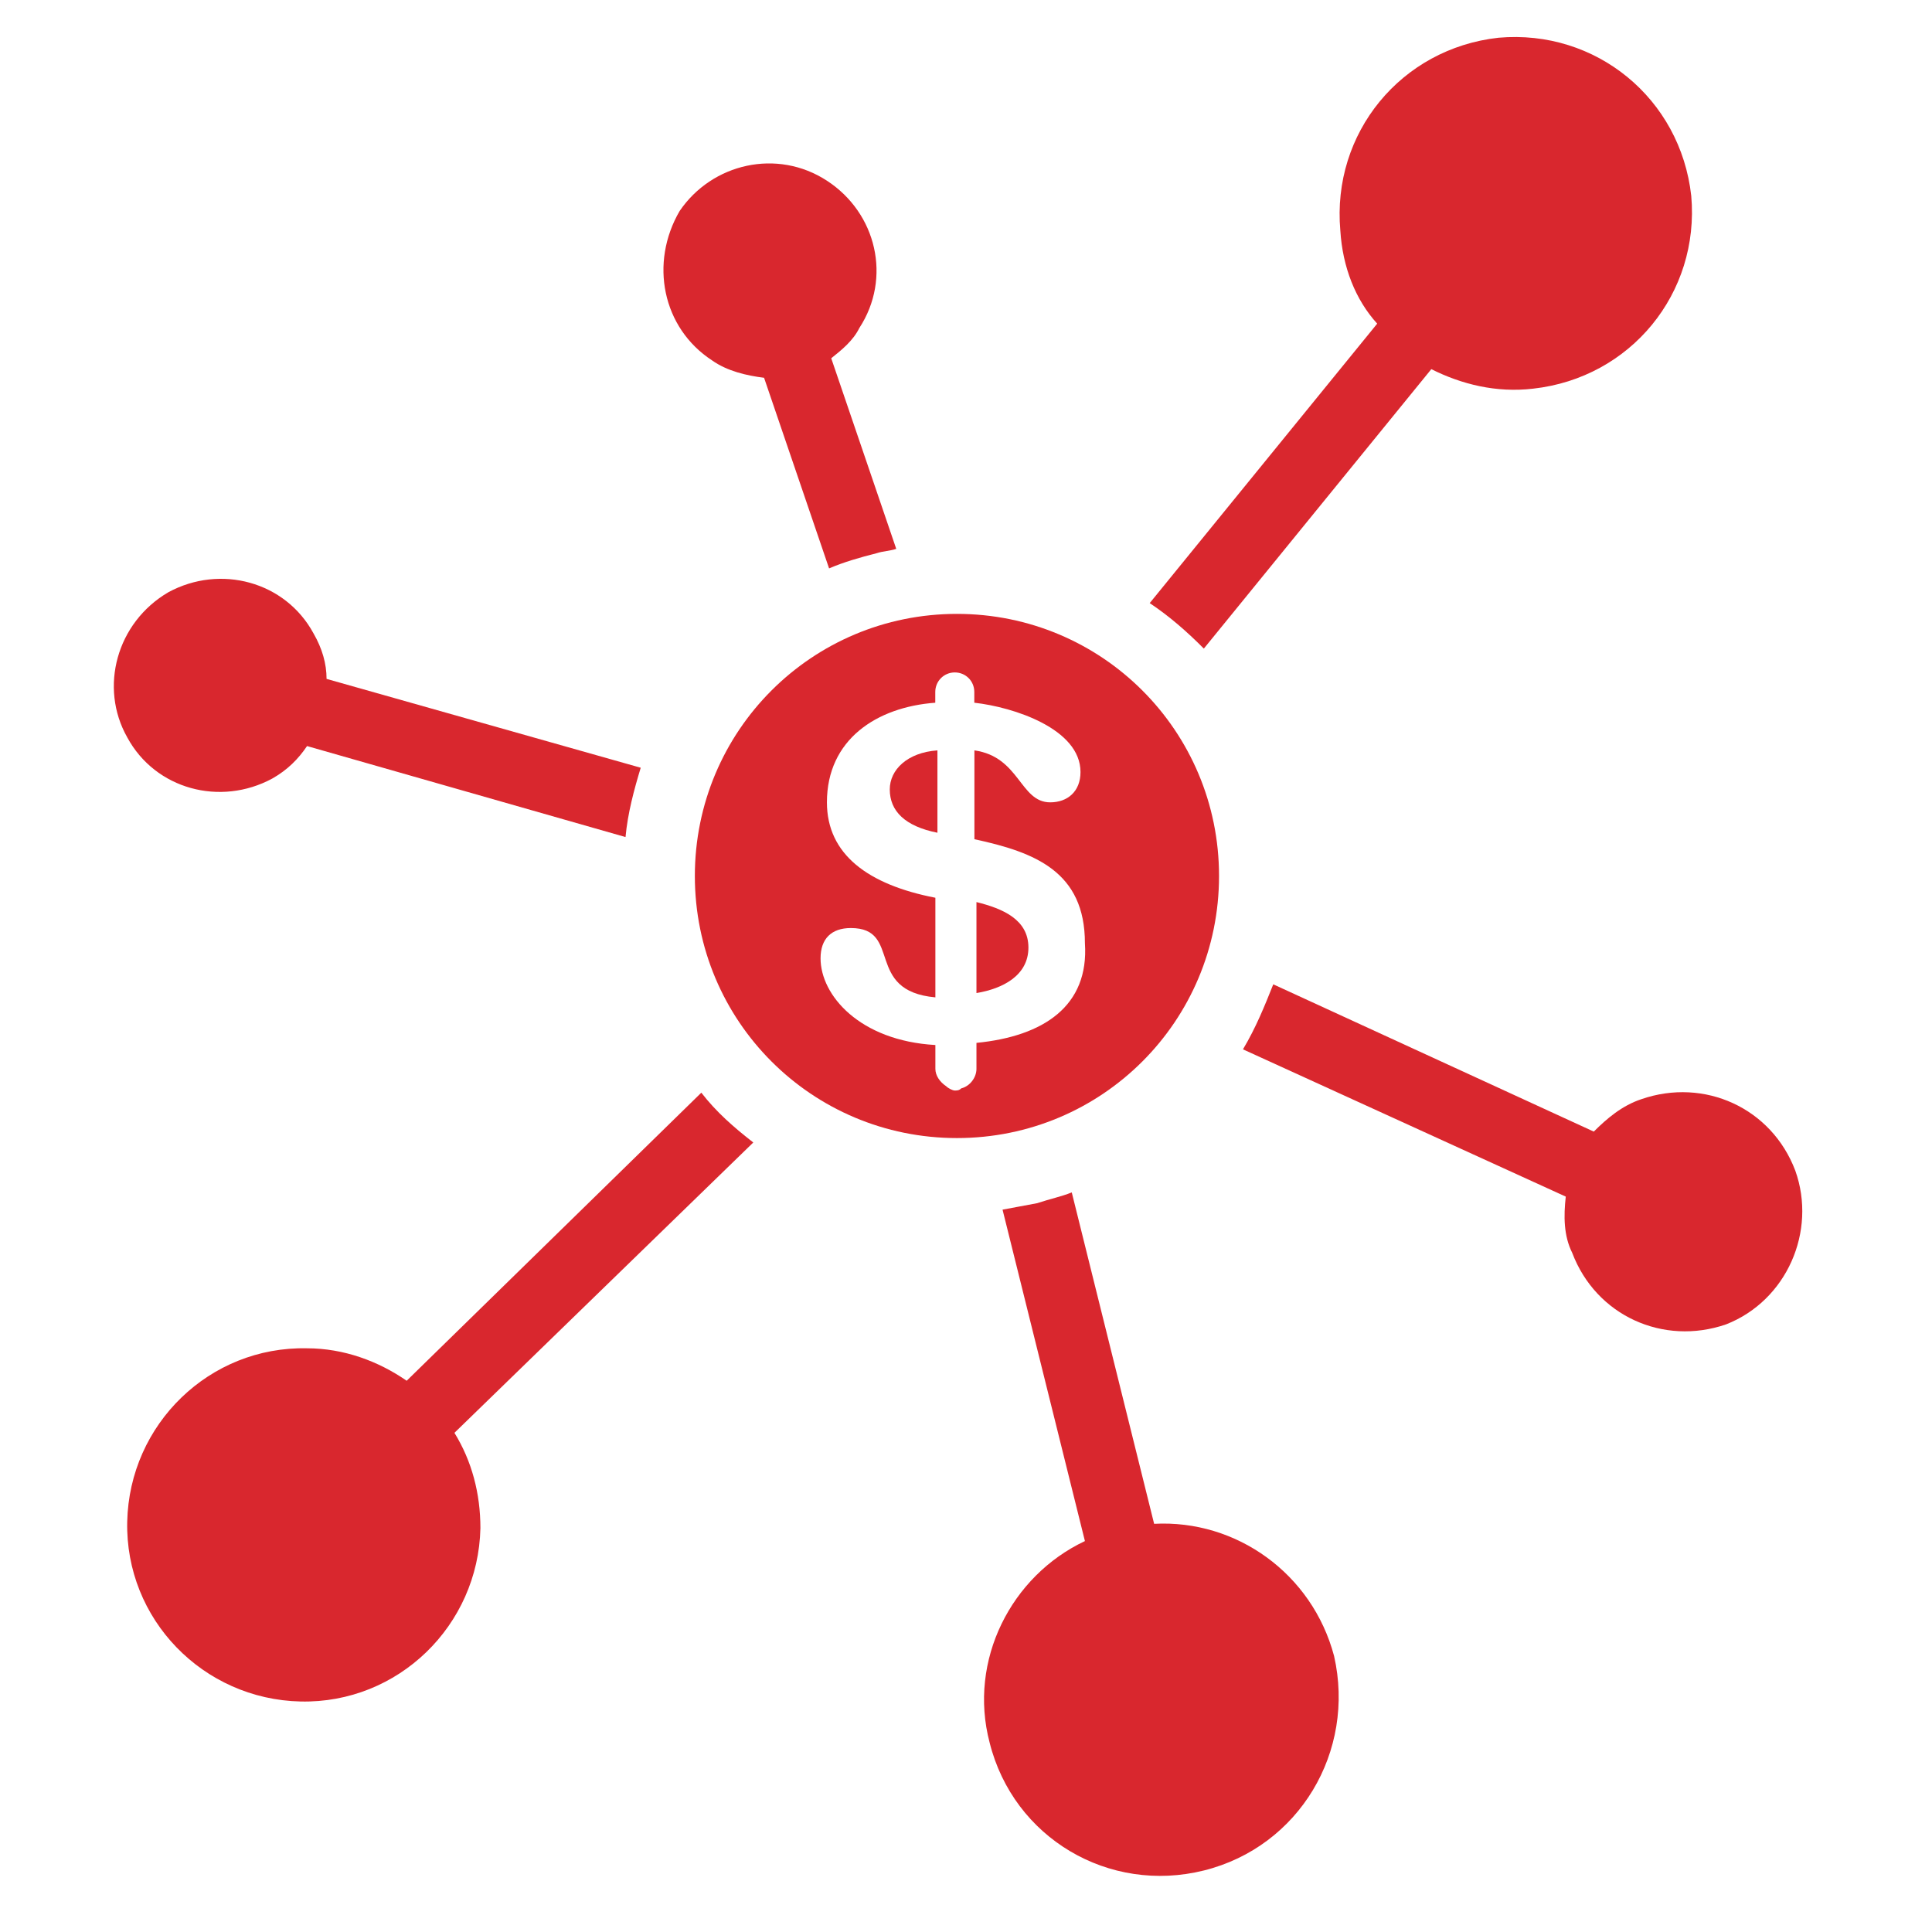 <?xml version="1.0" encoding="utf-8"?>
<!-- Generator: Adobe Illustrator 24.0.3, SVG Export Plug-In . SVG Version: 6.00 Build 0)  -->
<svg version="1.1" id="Layer_1" xmlns="http://www.w3.org/2000/svg" xmlns:xlink="http://www.w3.org/1999/xlink" x="0px" y="0px"
	 viewBox="0 0 1792 1792" style="enable-background:new 0 0 1792 1792;" xml:space="preserve">
<style type="text/css">
	.st0{fill:#D9272E;}
</style>
<g>
	<path class="st0" d="M660.5,334.3c14.1,10,32.2,14.1,48.2,16.1L769,527.2c14.1-6,28.1-10,44.2-14.1c6-2,12.1-2,18.1-4L771,332.3
		c10-8,20.1-16.1,26.1-28.1c30.1-46.2,16.1-106.5-30.1-136.6c-46.2-30.1-106.5-16.1-136.6,28.1C602.3,243.9,614.3,304.2,660.5,334.3
		z"/>
	<path class="st0" d="M1277.4,300.2l-211,259.2c18.1,12.1,34.2,26.1,50.2,42.2l211-259.2c28.1,14.1,60.3,22.1,94.4,18.1
		c90.4-10,154.7-88.4,146.7-178.8c-10-90.4-88.4-154.7-178.8-146.7c-90.4,10-154.7,88.4-146.7,178.8
		C1245.3,247.9,1257.3,278.1,1277.4,300.2z"/>
	<path class="st0" d="M252.6,722.1c14.1-8,24.1-18.1,32.2-30.1l295.4,84.4c2-22.1,8-44.2,14.1-64.3l-291.4-82.4
		c0-14.1-4-28.1-12.1-42.2c-26.1-48.2-86.4-64.3-134.6-38.2C108,577.5,91.9,637.7,118,683.9C144.1,732.2,204.4,748.2,252.6,722.1z"
		/>
	<path class="st0" d="M1665.2,1085.8c-22.1-58.3-84.4-86.4-142.7-66.3c-18.1,6-32.2,18.1-44.2,30.1L1181,913
		c-8,20.1-16.1,40.2-28.1,60.3l299.4,136.6c-2,18.1-2,36.2,6,52.2c22.1,58.3,84.4,86.4,142.7,66.3
		C1657.2,1206.4,1685.3,1142.1,1665.2,1085.8z"/>
	<path class="st0" d="M1070.5,1413.4L994.1,1106c-10,4-20.1,6-32.1,10c-10,2-22.1,4-32.1,6l76.4,307.4
		c-68.3,32.2-108.5,110.5-88.4,186.9c22.1,88.4,110.5,140.7,198.9,118.6s140.7-110.5,120.6-198.9
		C1217.1,1459.6,1146.8,1409.3,1070.5,1413.4z"/>
	<path class="st0" d="M698.7,1059.7c-18.1-14.1-34.2-28.1-48.2-46.2l-273.3,267.2c-26.1-18.1-58.3-30.1-92.4-30.1
		c-90.4-2-164.8,70.3-166.8,160.8c-2,90.4,70.3,164.8,160.8,166.8c90.4,2,164.8-70.3,166.8-160.8c0-32.2-8-62.3-24.1-88.4
		L698.7,1059.7z"/>
</g>
<g>
	<path class="st0" d="M825.3,732.2c0,20.1,14.1,34.2,44.2,40.2V696C841.4,698,825.3,714.1,825.3,732.2z"/>
	<path class="st0" d="M905.7,836.7v84.4c24.1-4,48.2-16.1,48.2-42.2C953.9,852.7,929.8,842.7,905.7,836.7z"/>
	<path class="st0" d="M887.6,569.4c-134.6,0-243.1,108.5-243.1,243.1s108.5,243.1,243.1,243.1s243.1-108.5,243.1-243.1
		S1022.2,569.4,887.6,569.4z M905.7,967.3v24.1c0,8-6,16.1-14.1,18.1c-2,2-4,2-6,2s-6-2-8-4c-6-4-10-10-10-16.1v-22.1
		c-70.3-4-106.5-46.2-106.5-80.4c0-18.1,10-28.1,28.1-28.1c48.2,0,12.1,58.3,78.4,64.3v-92.4C805.2,820.6,767,792.5,767,744.2
		c0-58.3,46.2-88.4,100.5-92.4v-10c0-10,8-18.1,18.1-18.1s18.1,8,18.1,18.1v10c36.2,4,98.5,24.1,98.5,64.3
		c0,18.1-12.1,28.1-28.1,28.1c-28.1,0-28.1-42.2-70.3-48.2v82.4c56.3,12.1,102.5,30.1,102.5,96.5
		C1010.2,933.1,968,961.2,905.7,967.3z"/>
</g>
</svg>
